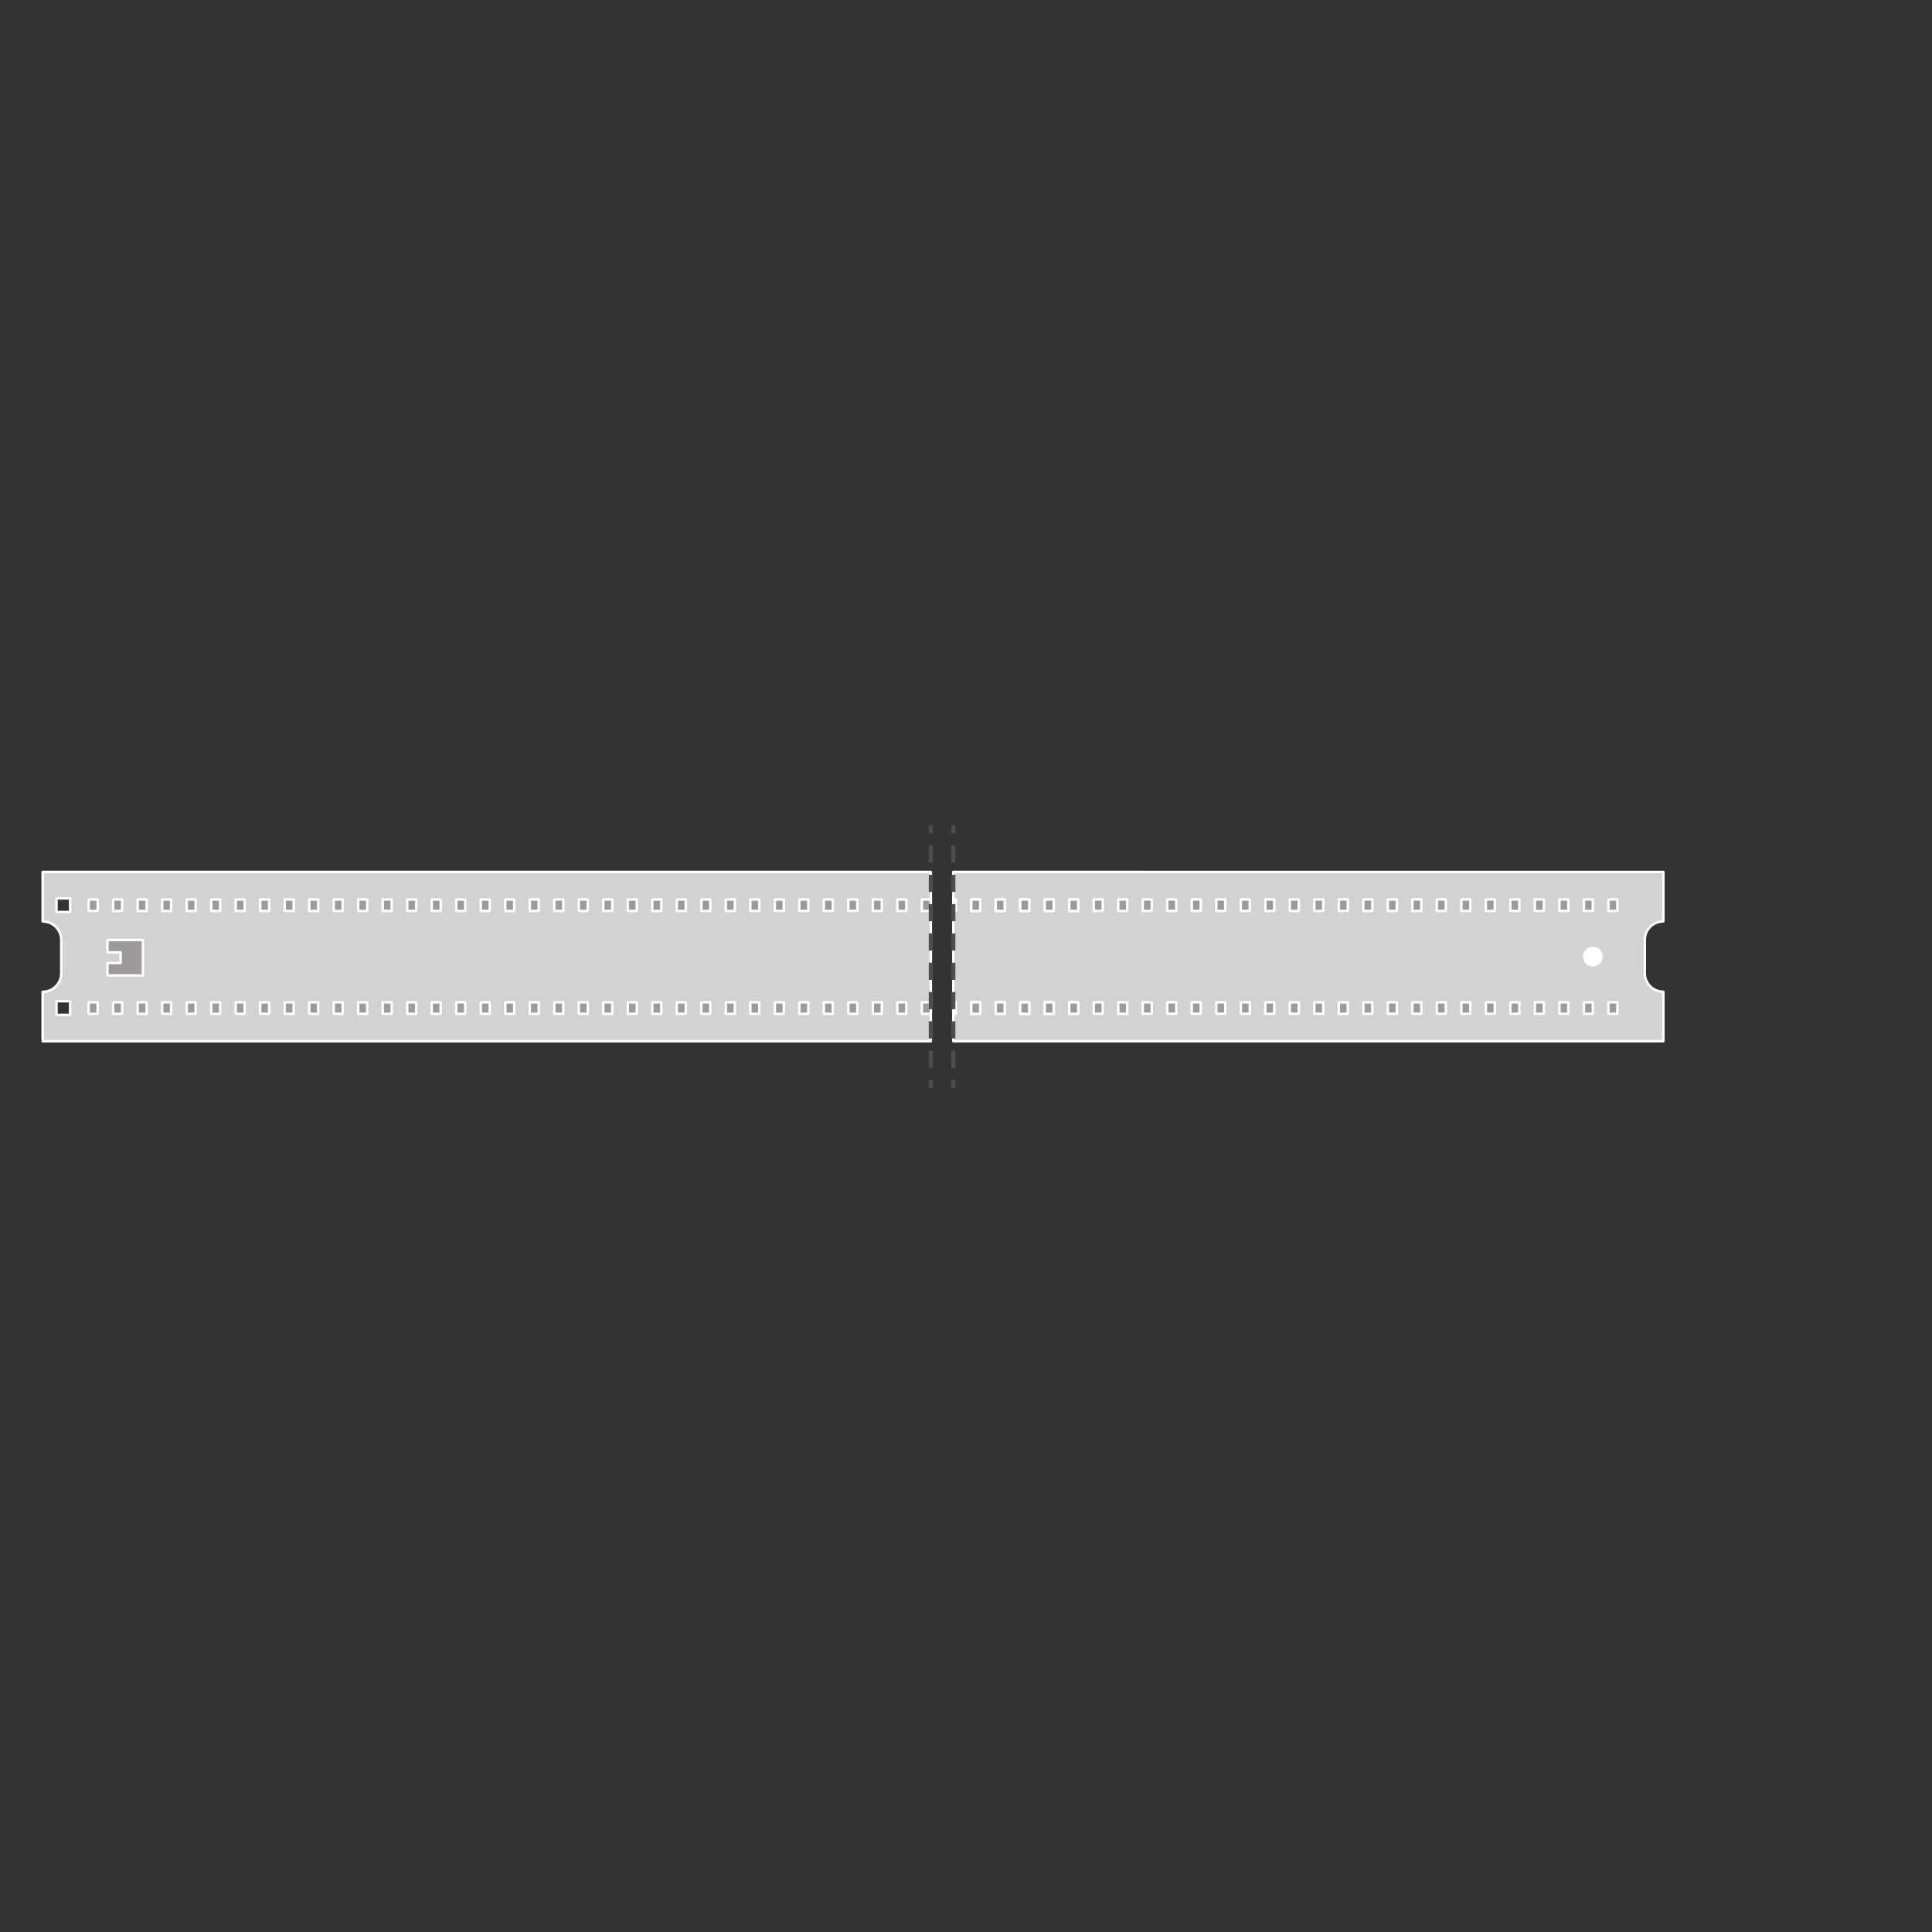 <?xml version="1.0" encoding="UTF-8" standalone="no"?>
<!-- Created with Inkscape (http://www.inkscape.org/) -->

<svg
   version="1.1"
   id="svg25"
   xml:space="preserve"
   width="548.032"
   height="548.032"
   viewBox="0 0 548.032 548.032"
   xmlns="http://www.w3.org/2000/svg"
   xmlns:svg="http://www.w3.org/2000/svg"><rect x="0" y="0" width="548.032" height="548.032" fill="#333333" stroke="none"/><defs
     id="defs29"><clipPath
       clipPathUnits="userSpaceOnUse"
       id="clipPath39"><path
         d="M 0,411.024 H 411.024 V 0 H 0 Z"
         id="path37" /></clipPath></defs><g
     id="g31"
     transform="matrix(1.333,0,0,-1.333,0,548.032)"><g
       id="g33"><g
         id="g35"
         clip-path="url(#clipPath39)"><path
           d="M 14.924,217.052 H 12.02 v 2.904 h 2.904 z m 0,-21.892 H 12.02 v 2.904 h 2.904 z m -5.843,30.406 v -10.52 c 1.084,0 2.076,-0.444 2.799,-1.155 0.711,-0.712 1.154,-1.691 1.154,-2.788 v -7.091 c 0,-2.181 -1.772,-3.942 -3.953,-3.942 v -10.52 h 189.001 v 36.016 z"
           style="fill:#d3d2d2;fill-opacity:1;fill-rule:nonzero;stroke:none"
           id="path41" /><path
           d="M 14.924,217.052 H 12.02 v 2.904 h 2.904 z m 0,-21.892 H 12.02 v 2.904 h 2.904 z m -5.843,30.406 v -10.52 c 1.084,0 2.076,-0.444 2.799,-1.155 0.711,-0.712 1.154,-1.691 1.154,-2.788 v -7.091 c 0,-2.181 -1.772,-3.942 -3.953,-3.942 v -10.52 h 189.001 v 36.016 z"
           style="fill:none;stroke:#ffffff;stroke-width:0.527;stroke-linecap:butt;stroke-linejoin:round;stroke-miterlimit:10;stroke-dasharray:none;stroke-opacity:1"
           id="path43" /><path
           d="m 20.776,217.281 h -1.91 v 2.44 h 1.91 z"
           style="fill:#9c9a9b;fill-opacity:1;fill-rule:nonzero;stroke:#ffffff;stroke-width:0.527;stroke-linecap:butt;stroke-linejoin:round;stroke-miterlimit:10;stroke-dasharray:none;stroke-opacity:1"
           id="path45" /><path
           d="m 25.991,217.281 h -1.91 v 2.44 h 1.91 z"
           style="fill:#9c9a9b;fill-opacity:1;fill-rule:nonzero;stroke:#ffffff;stroke-width:0.527;stroke-linecap:butt;stroke-linejoin:round;stroke-miterlimit:10;stroke-dasharray:none;stroke-opacity:1"
           id="path47" /><path
           d="m 31.206,217.281 h -1.91 v 2.44 h 1.91 z"
           style="fill:#9c9a9b;fill-opacity:1;fill-rule:nonzero;stroke:#ffffff;stroke-width:0.527;stroke-linecap:butt;stroke-linejoin:round;stroke-miterlimit:10;stroke-dasharray:none;stroke-opacity:1"
           id="path49" /><path
           d="m 36.421,217.281 h -1.91 v 2.44 h 1.91 z"
           style="fill:#9c9a9b;fill-opacity:1;fill-rule:nonzero;stroke:#ffffff;stroke-width:0.527;stroke-linecap:butt;stroke-linejoin:round;stroke-miterlimit:10;stroke-dasharray:none;stroke-opacity:1"
           id="path51" /><path
           d="m 41.636,217.281 h -1.91 v 2.44 h 1.91 z"
           style="fill:#9c9a9b;fill-opacity:1;fill-rule:nonzero;stroke:#ffffff;stroke-width:0.527;stroke-linecap:butt;stroke-linejoin:round;stroke-miterlimit:10;stroke-dasharray:none;stroke-opacity:1"
           id="path53" /><path
           d="m 46.85,217.281 h -1.91 v 2.44 h 1.91 z"
           style="fill:#9c9a9b;fill-opacity:1;fill-rule:nonzero;stroke:#ffffff;stroke-width:0.527;stroke-linecap:butt;stroke-linejoin:round;stroke-miterlimit:10;stroke-dasharray:none;stroke-opacity:1"
           id="path55" /><path
           d="m 52.065,217.281 h -1.91 v 2.44 h 1.91 z"
           style="fill:#9c9a9b;fill-opacity:1;fill-rule:nonzero;stroke:#ffffff;stroke-width:0.527;stroke-linecap:butt;stroke-linejoin:round;stroke-miterlimit:10;stroke-dasharray:none;stroke-opacity:1"
           id="path57" /><path
           d="m 57.28,217.281 h -1.91 v 2.44 h 1.91 z"
           style="fill:#9c9a9b;fill-opacity:1;fill-rule:nonzero;stroke:#ffffff;stroke-width:0.527;stroke-linecap:butt;stroke-linejoin:round;stroke-miterlimit:10;stroke-dasharray:none;stroke-opacity:1"
           id="path59" /><path
           d="m 62.495,217.281 h -1.91 v 2.44 h 1.91 z"
           style="fill:#9c9a9b;fill-opacity:1;fill-rule:nonzero;stroke:#ffffff;stroke-width:0.527;stroke-linecap:butt;stroke-linejoin:round;stroke-miterlimit:10;stroke-dasharray:none;stroke-opacity:1"
           id="path61" /><path
           d="M 67.71,217.281 H 65.8 v 2.44 h 1.91 z"
           style="fill:#9c9a9b;fill-opacity:1;fill-rule:nonzero;stroke:#ffffff;stroke-width:0.527;stroke-linecap:butt;stroke-linejoin:round;stroke-miterlimit:10;stroke-dasharray:none;stroke-opacity:1"
           id="path63" /><path
           d="m 72.925,217.281 h -1.91 v 2.44 h 1.91 z"
           style="fill:#9c9a9b;fill-opacity:1;fill-rule:nonzero;stroke:#ffffff;stroke-width:0.527;stroke-linecap:butt;stroke-linejoin:round;stroke-miterlimit:10;stroke-dasharray:none;stroke-opacity:1"
           id="path65" /><path
           d="m 78.14,217.281 h -1.91 v 2.44 h 1.91 z"
           style="fill:#9c9a9b;fill-opacity:1;fill-rule:nonzero;stroke:#ffffff;stroke-width:0.527;stroke-linecap:butt;stroke-linejoin:round;stroke-miterlimit:10;stroke-dasharray:none;stroke-opacity:1"
           id="path67" /><path
           d="m 83.355,217.281 h -1.91 v 2.44 h 1.91 z"
           style="fill:#9c9a9b;fill-opacity:1;fill-rule:nonzero;stroke:#ffffff;stroke-width:0.527;stroke-linecap:butt;stroke-linejoin:round;stroke-miterlimit:10;stroke-dasharray:none;stroke-opacity:1"
           id="path69" /><path
           d="m 88.569,217.281 h -1.91 v 2.44 h 1.91 z"
           style="fill:#9c9a9b;fill-opacity:1;fill-rule:nonzero;stroke:#ffffff;stroke-width:0.527;stroke-linecap:butt;stroke-linejoin:round;stroke-miterlimit:10;stroke-dasharray:none;stroke-opacity:1"
           id="path71" /><path
           d="m 93.784,217.281 h -1.91 v 2.44 h 1.91 z"
           style="fill:#9c9a9b;fill-opacity:1;fill-rule:nonzero;stroke:#ffffff;stroke-width:0.527;stroke-linecap:butt;stroke-linejoin:round;stroke-miterlimit:10;stroke-dasharray:none;stroke-opacity:1"
           id="path73" /><path
           d="m 98.999,217.281 h -1.91 v 2.44 h 1.91 z"
           style="fill:#9c9a9b;fill-opacity:1;fill-rule:nonzero;stroke:#ffffff;stroke-width:0.527;stroke-linecap:butt;stroke-linejoin:round;stroke-miterlimit:10;stroke-dasharray:none;stroke-opacity:1"
           id="path75" /><path
           d="m 104.214,217.281 h -1.91 v 2.44 h 1.91 z"
           style="fill:#9c9a9b;fill-opacity:1;fill-rule:nonzero;stroke:#ffffff;stroke-width:0.527;stroke-linecap:butt;stroke-linejoin:round;stroke-miterlimit:10;stroke-dasharray:none;stroke-opacity:1"
           id="path77" /><path
           d="m 109.429,217.281 h -1.91 v 2.44 h 1.91 z"
           style="fill:#9c9a9b;fill-opacity:1;fill-rule:nonzero;stroke:#ffffff;stroke-width:0.527;stroke-linecap:butt;stroke-linejoin:round;stroke-miterlimit:10;stroke-dasharray:none;stroke-opacity:1"
           id="path79" /><path
           d="m 114.644,217.281 h -1.91 v 2.44 h 1.91 z"
           style="fill:#9c9a9b;fill-opacity:1;fill-rule:nonzero;stroke:#ffffff;stroke-width:0.527;stroke-linecap:butt;stroke-linejoin:round;stroke-miterlimit:10;stroke-dasharray:none;stroke-opacity:1"
           id="path81" /><path
           d="m 119.859,217.281 h -1.91 v 2.44 h 1.91 z"
           style="fill:#9c9a9b;fill-opacity:1;fill-rule:nonzero;stroke:#ffffff;stroke-width:0.527;stroke-linecap:butt;stroke-linejoin:round;stroke-miterlimit:10;stroke-dasharray:none;stroke-opacity:1"
           id="path83" /><path
           d="m 125.074,217.281 h -1.91 v 2.44 h 1.91 z"
           style="fill:#9c9a9b;fill-opacity:1;fill-rule:nonzero;stroke:#ffffff;stroke-width:0.527;stroke-linecap:butt;stroke-linejoin:round;stroke-miterlimit:10;stroke-dasharray:none;stroke-opacity:1"
           id="path85" /><path
           d="m 130.289,217.281 h -1.91 v 2.44 h 1.91 z"
           style="fill:#9c9a9b;fill-opacity:1;fill-rule:nonzero;stroke:#ffffff;stroke-width:0.527;stroke-linecap:butt;stroke-linejoin:round;stroke-miterlimit:10;stroke-dasharray:none;stroke-opacity:1"
           id="path87" /><path
           d="m 135.503,217.281 h -1.91 v 2.44 h 1.91 z"
           style="fill:#9c9a9b;fill-opacity:1;fill-rule:nonzero;stroke:#ffffff;stroke-width:0.527;stroke-linecap:butt;stroke-linejoin:round;stroke-miterlimit:10;stroke-dasharray:none;stroke-opacity:1"
           id="path89" /><path
           d="m 140.718,217.281 h -1.91 v 2.44 h 1.91 z"
           style="fill:#9c9a9b;fill-opacity:1;fill-rule:nonzero;stroke:#ffffff;stroke-width:0.527;stroke-linecap:butt;stroke-linejoin:round;stroke-miterlimit:10;stroke-dasharray:none;stroke-opacity:1"
           id="path91" /><path
           d="m 145.933,217.281 h -1.91 v 2.44 h 1.91 z"
           style="fill:#9c9a9b;fill-opacity:1;fill-rule:nonzero;stroke:#ffffff;stroke-width:0.527;stroke-linecap:butt;stroke-linejoin:round;stroke-miterlimit:10;stroke-dasharray:none;stroke-opacity:1"
           id="path93" /><path
           d="m 151.148,217.281 h -1.91 v 2.44 h 1.91 z"
           style="fill:#9c9a9b;fill-opacity:1;fill-rule:nonzero;stroke:#ffffff;stroke-width:0.527;stroke-linecap:butt;stroke-linejoin:round;stroke-miterlimit:10;stroke-dasharray:none;stroke-opacity:1"
           id="path95" /><path
           d="m 156.363,217.281 h -1.91 v 2.44 h 1.91 z"
           style="fill:#9c9a9b;fill-opacity:1;fill-rule:nonzero;stroke:#ffffff;stroke-width:0.527;stroke-linecap:butt;stroke-linejoin:round;stroke-miterlimit:10;stroke-dasharray:none;stroke-opacity:1"
           id="path97" /><path
           d="m 161.578,217.281 h -1.91 v 2.44 h 1.91 z"
           style="fill:#9c9a9b;fill-opacity:1;fill-rule:nonzero;stroke:#ffffff;stroke-width:0.527;stroke-linecap:butt;stroke-linejoin:round;stroke-miterlimit:10;stroke-dasharray:none;stroke-opacity:1"
           id="path99" /><path
           d="m 166.793,217.281 h -1.91 v 2.44 h 1.91 z"
           style="fill:#9c9a9b;fill-opacity:1;fill-rule:nonzero;stroke:#ffffff;stroke-width:0.527;stroke-linecap:butt;stroke-linejoin:round;stroke-miterlimit:10;stroke-dasharray:none;stroke-opacity:1"
           id="path101" /><path
           d="m 172.008,217.281 h -1.91 v 2.44 h 1.91 z"
           style="fill:#9c9a9b;fill-opacity:1;fill-rule:nonzero;stroke:#ffffff;stroke-width:0.527;stroke-linecap:butt;stroke-linejoin:round;stroke-miterlimit:10;stroke-dasharray:none;stroke-opacity:1"
           id="path103" /><path
           d="m 177.222,217.281 h -1.91 v 2.44 h 1.91 z"
           style="fill:#9c9a9b;fill-opacity:1;fill-rule:nonzero;stroke:#ffffff;stroke-width:0.527;stroke-linecap:butt;stroke-linejoin:round;stroke-miterlimit:10;stroke-dasharray:none;stroke-opacity:1"
           id="path105" /><path
           d="m 182.437,217.281 h -1.91 v 2.44 h 1.91 z"
           style="fill:#9c9a9b;fill-opacity:1;fill-rule:nonzero;stroke:#ffffff;stroke-width:0.527;stroke-linecap:butt;stroke-linejoin:round;stroke-miterlimit:10;stroke-dasharray:none;stroke-opacity:1"
           id="path107" /><path
           d="m 187.652,217.281 h -1.91 v 2.44 h 1.91 z"
           style="fill:#9c9a9b;fill-opacity:1;fill-rule:nonzero;stroke:#ffffff;stroke-width:0.527;stroke-linecap:butt;stroke-linejoin:round;stroke-miterlimit:10;stroke-dasharray:none;stroke-opacity:1"
           id="path109" /><path
           d="m 192.867,217.281 h -1.91 v 2.44 h 1.91 z"
           style="fill:#9c9a9b;fill-opacity:1;fill-rule:nonzero;stroke:#ffffff;stroke-width:0.527;stroke-linecap:butt;stroke-linejoin:round;stroke-miterlimit:10;stroke-dasharray:none;stroke-opacity:1"
           id="path111" /><path
           d="m 198.082,217.281 h -1.91 v 2.44 h 1.91 z"
           style="fill:#9c9a9b;fill-opacity:1;fill-rule:nonzero;stroke:#ffffff;stroke-width:0.527;stroke-linecap:butt;stroke-linejoin:round;stroke-miterlimit:10;stroke-dasharray:none;stroke-opacity:1"
           id="path113" /><path
           d="m 20.776,195.39 h -1.91 v 2.44 h 1.91 z"
           style="fill:#9c9a9b;fill-opacity:1;fill-rule:nonzero;stroke:#ffffff;stroke-width:0.527;stroke-linecap:butt;stroke-linejoin:round;stroke-miterlimit:10;stroke-dasharray:none;stroke-opacity:1"
           id="path115" /><path
           d="m 25.991,195.39 h -1.91 v 2.44 h 1.91 z"
           style="fill:#9c9a9b;fill-opacity:1;fill-rule:nonzero;stroke:#ffffff;stroke-width:0.527;stroke-linecap:butt;stroke-linejoin:round;stroke-miterlimit:10;stroke-dasharray:none;stroke-opacity:1"
           id="path117" /><path
           d="m 31.206,195.39 h -1.91 v 2.44 h 1.91 z"
           style="fill:#9c9a9b;fill-opacity:1;fill-rule:nonzero;stroke:#ffffff;stroke-width:0.527;stroke-linecap:butt;stroke-linejoin:round;stroke-miterlimit:10;stroke-dasharray:none;stroke-opacity:1"
           id="path119" /><path
           d="m 36.421,195.39 h -1.91 v 2.44 h 1.91 z"
           style="fill:#9c9a9b;fill-opacity:1;fill-rule:nonzero;stroke:#ffffff;stroke-width:0.527;stroke-linecap:butt;stroke-linejoin:round;stroke-miterlimit:10;stroke-dasharray:none;stroke-opacity:1"
           id="path121" /><path
           d="m 41.636,195.39 h -1.91 v 2.44 h 1.91 z"
           style="fill:#9c9a9b;fill-opacity:1;fill-rule:nonzero;stroke:#ffffff;stroke-width:0.527;stroke-linecap:butt;stroke-linejoin:round;stroke-miterlimit:10;stroke-dasharray:none;stroke-opacity:1"
           id="path123" /><path
           d="m 46.85,195.39 h -1.91 v 2.44 h 1.91 z"
           style="fill:#9c9a9b;fill-opacity:1;fill-rule:nonzero;stroke:#ffffff;stroke-width:0.527;stroke-linecap:butt;stroke-linejoin:round;stroke-miterlimit:10;stroke-dasharray:none;stroke-opacity:1"
           id="path125" /><path
           d="m 52.065,195.39 h -1.91 v 2.44 h 1.91 z"
           style="fill:#9c9a9b;fill-opacity:1;fill-rule:nonzero;stroke:#ffffff;stroke-width:0.527;stroke-linecap:butt;stroke-linejoin:round;stroke-miterlimit:10;stroke-dasharray:none;stroke-opacity:1"
           id="path127" /><path
           d="m 57.28,195.39 h -1.91 v 2.44 h 1.91 z"
           style="fill:#9c9a9b;fill-opacity:1;fill-rule:nonzero;stroke:#ffffff;stroke-width:0.527;stroke-linecap:butt;stroke-linejoin:round;stroke-miterlimit:10;stroke-dasharray:none;stroke-opacity:1"
           id="path129" /><path
           d="m 62.495,195.39 h -1.91 v 2.44 h 1.91 z"
           style="fill:#9c9a9b;fill-opacity:1;fill-rule:nonzero;stroke:#ffffff;stroke-width:0.527;stroke-linecap:butt;stroke-linejoin:round;stroke-miterlimit:10;stroke-dasharray:none;stroke-opacity:1"
           id="path131" /><path
           d="M 67.71,195.39 H 65.8 v 2.44 h 1.91 z"
           style="fill:#9c9a9b;fill-opacity:1;fill-rule:nonzero;stroke:#ffffff;stroke-width:0.527;stroke-linecap:butt;stroke-linejoin:round;stroke-miterlimit:10;stroke-dasharray:none;stroke-opacity:1"
           id="path133" /><path
           d="m 72.925,195.39 h -1.91 v 2.44 h 1.91 z"
           style="fill:#9c9a9b;fill-opacity:1;fill-rule:nonzero;stroke:#ffffff;stroke-width:0.527;stroke-linecap:butt;stroke-linejoin:round;stroke-miterlimit:10;stroke-dasharray:none;stroke-opacity:1"
           id="path135" /><path
           d="m 78.14,195.39 h -1.91 v 2.44 h 1.91 z"
           style="fill:#9c9a9b;fill-opacity:1;fill-rule:nonzero;stroke:#ffffff;stroke-width:0.527;stroke-linecap:butt;stroke-linejoin:round;stroke-miterlimit:10;stroke-dasharray:none;stroke-opacity:1"
           id="path137" /><path
           d="m 83.355,195.39 h -1.91 v 2.44 h 1.91 z"
           style="fill:#9c9a9b;fill-opacity:1;fill-rule:nonzero;stroke:#ffffff;stroke-width:0.527;stroke-linecap:butt;stroke-linejoin:round;stroke-miterlimit:10;stroke-dasharray:none;stroke-opacity:1"
           id="path139" /><path
           d="m 88.569,195.39 h -1.91 v 2.44 h 1.91 z"
           style="fill:#9c9a9b;fill-opacity:1;fill-rule:nonzero;stroke:#ffffff;stroke-width:0.527;stroke-linecap:butt;stroke-linejoin:round;stroke-miterlimit:10;stroke-dasharray:none;stroke-opacity:1"
           id="path141" /><path
           d="m 93.784,195.39 h -1.91 v 2.44 h 1.91 z"
           style="fill:#9c9a9b;fill-opacity:1;fill-rule:nonzero;stroke:#ffffff;stroke-width:0.527;stroke-linecap:butt;stroke-linejoin:round;stroke-miterlimit:10;stroke-dasharray:none;stroke-opacity:1"
           id="path143" /><path
           d="m 98.999,195.39 h -1.91 v 2.44 h 1.91 z"
           style="fill:#9c9a9b;fill-opacity:1;fill-rule:nonzero;stroke:#ffffff;stroke-width:0.527;stroke-linecap:butt;stroke-linejoin:round;stroke-miterlimit:10;stroke-dasharray:none;stroke-opacity:1"
           id="path145" /><path
           d="m 104.214,195.39 h -1.91 v 2.44 h 1.91 z"
           style="fill:#9c9a9b;fill-opacity:1;fill-rule:nonzero;stroke:#ffffff;stroke-width:0.527;stroke-linecap:butt;stroke-linejoin:round;stroke-miterlimit:10;stroke-dasharray:none;stroke-opacity:1"
           id="path147" /><path
           d="m 109.429,195.39 h -1.91 v 2.44 h 1.91 z"
           style="fill:#9c9a9b;fill-opacity:1;fill-rule:nonzero;stroke:#ffffff;stroke-width:0.527;stroke-linecap:butt;stroke-linejoin:round;stroke-miterlimit:10;stroke-dasharray:none;stroke-opacity:1"
           id="path149" /><path
           d="m 114.644,195.39 h -1.91 v 2.44 h 1.91 z"
           style="fill:#9c9a9b;fill-opacity:1;fill-rule:nonzero;stroke:#ffffff;stroke-width:0.527;stroke-linecap:butt;stroke-linejoin:round;stroke-miterlimit:10;stroke-dasharray:none;stroke-opacity:1"
           id="path151" /><path
           d="m 119.859,195.39 h -1.91 v 2.44 h 1.91 z"
           style="fill:#9c9a9b;fill-opacity:1;fill-rule:nonzero;stroke:#ffffff;stroke-width:0.527;stroke-linecap:butt;stroke-linejoin:round;stroke-miterlimit:10;stroke-dasharray:none;stroke-opacity:1"
           id="path153" /><path
           d="m 125.074,195.39 h -1.91 v 2.44 h 1.91 z"
           style="fill:#9c9a9b;fill-opacity:1;fill-rule:nonzero;stroke:#ffffff;stroke-width:0.527;stroke-linecap:butt;stroke-linejoin:round;stroke-miterlimit:10;stroke-dasharray:none;stroke-opacity:1"
           id="path155" /><path
           d="m 130.289,195.39 h -1.91 v 2.44 h 1.91 z"
           style="fill:#9c9a9b;fill-opacity:1;fill-rule:nonzero;stroke:#ffffff;stroke-width:0.527;stroke-linecap:butt;stroke-linejoin:round;stroke-miterlimit:10;stroke-dasharray:none;stroke-opacity:1"
           id="path157" /><path
           d="m 135.503,195.39 h -1.91 v 2.44 h 1.91 z"
           style="fill:#9c9a9b;fill-opacity:1;fill-rule:nonzero;stroke:#ffffff;stroke-width:0.527;stroke-linecap:butt;stroke-linejoin:round;stroke-miterlimit:10;stroke-dasharray:none;stroke-opacity:1"
           id="path159" /><path
           d="m 140.718,195.39 h -1.91 v 2.44 h 1.91 z"
           style="fill:#9c9a9b;fill-opacity:1;fill-rule:nonzero;stroke:#ffffff;stroke-width:0.527;stroke-linecap:butt;stroke-linejoin:round;stroke-miterlimit:10;stroke-dasharray:none;stroke-opacity:1"
           id="path161" /><path
           d="m 145.933,195.39 h -1.91 v 2.44 h 1.91 z"
           style="fill:#9c9a9b;fill-opacity:1;fill-rule:nonzero;stroke:#ffffff;stroke-width:0.527;stroke-linecap:butt;stroke-linejoin:round;stroke-miterlimit:10;stroke-dasharray:none;stroke-opacity:1"
           id="path163" /><path
           d="m 151.148,195.39 h -1.91 v 2.44 h 1.91 z"
           style="fill:#9c9a9b;fill-opacity:1;fill-rule:nonzero;stroke:#ffffff;stroke-width:0.527;stroke-linecap:butt;stroke-linejoin:round;stroke-miterlimit:10;stroke-dasharray:none;stroke-opacity:1"
           id="path165" /><path
           d="m 156.363,195.39 h -1.91 v 2.44 h 1.91 z"
           style="fill:#9c9a9b;fill-opacity:1;fill-rule:nonzero;stroke:#ffffff;stroke-width:0.527;stroke-linecap:butt;stroke-linejoin:round;stroke-miterlimit:10;stroke-dasharray:none;stroke-opacity:1"
           id="path167" /><path
           d="m 161.578,195.39 h -1.91 v 2.44 h 1.91 z"
           style="fill:#9c9a9b;fill-opacity:1;fill-rule:nonzero;stroke:#ffffff;stroke-width:0.527;stroke-linecap:butt;stroke-linejoin:round;stroke-miterlimit:10;stroke-dasharray:none;stroke-opacity:1"
           id="path169" /><path
           d="m 166.793,195.39 h -1.91 v 2.44 h 1.91 z"
           style="fill:#9c9a9b;fill-opacity:1;fill-rule:nonzero;stroke:#ffffff;stroke-width:0.527;stroke-linecap:butt;stroke-linejoin:round;stroke-miterlimit:10;stroke-dasharray:none;stroke-opacity:1"
           id="path171" /><path
           d="m 172.008,195.39 h -1.91 v 2.44 h 1.91 z"
           style="fill:#9c9a9b;fill-opacity:1;fill-rule:nonzero;stroke:#ffffff;stroke-width:0.527;stroke-linecap:butt;stroke-linejoin:round;stroke-miterlimit:10;stroke-dasharray:none;stroke-opacity:1"
           id="path173" /><path
           d="m 177.222,195.39 h -1.91 v 2.44 h 1.91 z"
           style="fill:#9c9a9b;fill-opacity:1;fill-rule:nonzero;stroke:#ffffff;stroke-width:0.527;stroke-linecap:butt;stroke-linejoin:round;stroke-miterlimit:10;stroke-dasharray:none;stroke-opacity:1"
           id="path175" /><path
           d="m 182.437,195.39 h -1.91 v 2.44 h 1.91 z"
           style="fill:#9c9a9b;fill-opacity:1;fill-rule:nonzero;stroke:#ffffff;stroke-width:0.527;stroke-linecap:butt;stroke-linejoin:round;stroke-miterlimit:10;stroke-dasharray:none;stroke-opacity:1"
           id="path177" /><path
           d="m 187.652,195.39 h -1.91 v 2.44 h 1.91 z"
           style="fill:#9c9a9b;fill-opacity:1;fill-rule:nonzero;stroke:#ffffff;stroke-width:0.527;stroke-linecap:butt;stroke-linejoin:round;stroke-miterlimit:10;stroke-dasharray:none;stroke-opacity:1"
           id="path179" /><path
           d="m 192.867,195.39 h -1.91 v 2.44 h 1.91 z"
           style="fill:#9c9a9b;fill-opacity:1;fill-rule:nonzero;stroke:#ffffff;stroke-width:0.527;stroke-linecap:butt;stroke-linejoin:round;stroke-miterlimit:10;stroke-dasharray:none;stroke-opacity:1"
           id="path181" /><path
           d="m 198.082,195.39 h -1.91 v 2.44 h 1.91 z"
           style="fill:#9c9a9b;fill-opacity:1;fill-rule:nonzero;stroke:#ffffff;stroke-width:0.527;stroke-linecap:butt;stroke-linejoin:round;stroke-miterlimit:10;stroke-dasharray:none;stroke-opacity:1"
           id="path183" /><g
           id="g185"
           transform="translate(22.869,211.104)"><path
             d="M 0,0 V -2.634 H 2.801 V -4.916 H 0 V -7.55 H 7.55 V 0 Z"
             style="fill:#9c9a9b;fill-opacity:1;fill-rule:nonzero;stroke:none"
             id="path187" /></g><g
           id="g189"
           transform="translate(22.869,211.104)"><path
             d="M 0,0 V -2.634 H 2.801 V -4.916 H 0 V -7.55 H 7.55 V 0 Z"
             style="fill:none;stroke:#ffffff;stroke-width:0.527;stroke-linecap:butt;stroke-linejoin:round;stroke-miterlimit:10;stroke-dasharray:none;stroke-opacity:1"
             id="path191" /></g><g
           id="g193"
           transform="translate(353.96,225.577)"><path
             d="M 0,0 V -0.012"
             style="fill:#4f4c4d;fill-opacity:1;fill-rule:nonzero;stroke:#ffffff;stroke-width:0.527;stroke-linecap:butt;stroke-linejoin:round;stroke-miterlimit:10;stroke-dasharray:none;stroke-opacity:1"
             id="path195" /></g><g
           id="g197"
           transform="translate(353.96,225.566)"><path
             d="m 0,0 v 0.012 m -126.429,-30.185 h 1.913 v 2.438 h -1.913 z m 0,21.892 h 1.913 v 2.438 h -1.913 z m -5.213,-21.892 h 1.913 v 2.438 h -1.913 z m 0,21.892 h 1.913 v 2.438 h -1.913 z m -5.213,-21.892 h 1.913 v 2.438 h -1.913 z m 0,21.892 h 1.913 v 2.438 h -1.913 z m -5.214,-21.892 h 1.913 v 2.438 h -1.913 z m 0,21.892 h 1.913 v 2.438 h -1.913 z m -5.213,-21.892 h 1.913 v 2.438 h -1.913 z m 0,21.892 h 1.913 v 2.438 h -1.913 z m -3.814,-21.892 h 0.513 v 2.438 h -0.513 z m 0,21.892 h 0.513 v 2.438 h -0.513 z m 145.255,2.677 h 2.904 V -8.508 H -5.841 Z M -2.936,-30.4 H -5.84 v 2.904 h 2.904 z m -12.06,10.287 c -1.166,0 -2.111,0.945 -2.111,2.111 0,1.167 0.945,2.111 2.111,2.111 1.155,0 2.099,-0.944 2.099,-2.111 0,-1.166 -0.944,-2.111 -2.099,-2.111"
             style="fill:#d3d2d2;fill-opacity:1;fill-rule:nonzero;stroke:none"
             id="path199" /></g><g
           id="g201"
           transform="translate(353.96,225.566)"><path
             d="m 0,0 v 0.012 m -126.429,-30.185 h 1.913 v 2.438 h -1.913 z m 0,21.892 h 1.913 v 2.438 h -1.913 z m -5.213,-21.892 h 1.913 v 2.438 h -1.913 z m 0,21.892 h 1.913 v 2.438 h -1.913 z m -5.213,-21.892 h 1.913 v 2.438 h -1.913 z m 0,21.892 h 1.913 v 2.438 h -1.913 z m -5.214,-21.892 h 1.913 v 2.438 h -1.913 z m 0,21.892 h 1.913 v 2.438 h -1.913 z m -5.213,-21.892 h 1.913 v 2.438 h -1.913 z m 0,21.892 h 1.913 v 2.438 h -1.913 z m -3.814,-21.892 h 0.513 v 2.438 h -0.513 z m 0,21.892 h 0.513 v 2.438 h -0.513 z m 145.255,2.677 h 2.904 V -8.508 H -5.841 Z M -2.936,-30.4 H -5.84 v 2.904 h 2.904 z m -12.06,10.287 c -1.166,0 -2.111,0.945 -2.111,2.111 0,1.167 0.945,2.111 2.111,2.111 1.155,0 2.099,-0.944 2.099,-2.111 0,-1.166 -0.944,-2.111 -2.099,-2.111 z"
             style="fill:none;stroke:#ffffff;stroke-width:0.527;stroke-linecap:butt;stroke-linejoin:round;stroke-miterlimit:10;stroke-dasharray:none;stroke-opacity:1"
             id="path203" /></g><path
           d="m 229.444,217.285 h -1.913 v 2.438 h 1.913 z m 0,-21.892 h -1.913 v 2.438 h 1.913 z m -5.213,21.892 h -1.913 v 2.438 h 1.913 z m 0,-21.892 h -1.913 v 2.438 h 1.913 z m -5.214,21.892 h -1.913 v 2.438 h 1.913 z m 0,-21.892 h -1.913 v 2.438 h 1.913 z m -5.213,21.892 h -1.913 v 2.438 h 1.913 z m 0,-21.892 h -1.913 v 2.438 h 1.913 z m -5.213,21.892 h -1.913 v 2.438 h 1.913 z m 0,-21.892 h -1.913 v 2.438 h 1.913 z m 142.57,18.51 c 0.723,0.711 1.714,1.154 2.799,1.154 v 10.509 H 202.864 v -5.844 h 0.513 v -2.437 h -0.513 v -19.454 h 0.513 v -2.438 h -0.513 v -5.831 H 353.96 v 10.52 c -2.181,0 -3.954,1.761 -3.954,3.942 v 7.091 c 0,1.096 0.444,2.076 1.155,2.788"
           style="fill:#d3d2d2;fill-opacity:1;fill-rule:nonzero;stroke:none"
           id="path205" /><path
           d="m 229.444,217.285 h -1.913 v 2.438 h 1.913 z m 0,-21.892 h -1.913 v 2.438 h 1.913 z m -5.213,21.892 h -1.913 v 2.438 h 1.913 z m 0,-21.892 h -1.913 v 2.438 h 1.913 z m -5.214,21.892 h -1.913 v 2.438 h 1.913 z m 0,-21.892 h -1.913 v 2.438 h 1.913 z m -5.213,21.892 h -1.913 v 2.438 h 1.913 z m 0,-21.892 h -1.913 v 2.438 h 1.913 z m -5.213,21.892 h -1.913 v 2.438 h 1.913 z m 0,-21.892 h -1.913 v 2.438 h 1.913 z m 142.57,18.51 c 0.723,0.711 1.714,1.154 2.799,1.154 v 10.509 H 202.864 v -5.844 h 0.513 v -2.437 h -0.513 v -19.454 h 0.513 v -2.438 h -0.513 v -5.831 H 353.96 v 10.52 c -2.181,0 -3.954,1.761 -3.954,3.942 v 7.091 c 0,1.096 0.444,2.076 1.155,2.788 z"
           style="fill:none;stroke:#ffffff;stroke-width:0.527;stroke-linecap:butt;stroke-linejoin:round;stroke-miterlimit:10;stroke-dasharray:none;stroke-opacity:1"
           id="path207" /><path
           d="m 342.263,217.287 h 1.91 v 2.44 h -1.91 z"
           style="fill:#9c9a9b;fill-opacity:1;fill-rule:nonzero;stroke:#ffffff;stroke-width:0.527;stroke-linecap:butt;stroke-linejoin:round;stroke-miterlimit:10;stroke-dasharray:none;stroke-opacity:1"
           id="path209" /><path
           d="m 337.048,217.287 h 1.91 v 2.44 h -1.91 z"
           style="fill:#9c9a9b;fill-opacity:1;fill-rule:nonzero;stroke:#ffffff;stroke-width:0.527;stroke-linecap:butt;stroke-linejoin:round;stroke-miterlimit:10;stroke-dasharray:none;stroke-opacity:1"
           id="path211" /><path
           d="m 331.833,217.287 h 1.91 v 2.44 h -1.91 z"
           style="fill:#9c9a9b;fill-opacity:1;fill-rule:nonzero;stroke:#ffffff;stroke-width:0.527;stroke-linecap:butt;stroke-linejoin:round;stroke-miterlimit:10;stroke-dasharray:none;stroke-opacity:1"
           id="path213" /><path
           d="m 326.618,217.287 h 1.91 v 2.44 h -1.91 z"
           style="fill:#9c9a9b;fill-opacity:1;fill-rule:nonzero;stroke:#ffffff;stroke-width:0.527;stroke-linecap:butt;stroke-linejoin:round;stroke-miterlimit:10;stroke-dasharray:none;stroke-opacity:1"
           id="path215" /><path
           d="m 321.403,217.287 h 1.91 v 2.44 h -1.91 z"
           style="fill:#9c9a9b;fill-opacity:1;fill-rule:nonzero;stroke:#ffffff;stroke-width:0.527;stroke-linecap:butt;stroke-linejoin:round;stroke-miterlimit:10;stroke-dasharray:none;stroke-opacity:1"
           id="path217" /><path
           d="m 316.188,217.287 h 1.91 v 2.44 h -1.91 z"
           style="fill:#9c9a9b;fill-opacity:1;fill-rule:nonzero;stroke:#ffffff;stroke-width:0.527;stroke-linecap:butt;stroke-linejoin:round;stroke-miterlimit:10;stroke-dasharray:none;stroke-opacity:1"
           id="path219" /><path
           d="m 310.974,217.287 h 1.91 v 2.44 h -1.91 z"
           style="fill:#9c9a9b;fill-opacity:1;fill-rule:nonzero;stroke:#ffffff;stroke-width:0.527;stroke-linecap:butt;stroke-linejoin:round;stroke-miterlimit:10;stroke-dasharray:none;stroke-opacity:1"
           id="path221" /><path
           d="m 305.759,217.287 h 1.91 v 2.44 h -1.91 z"
           style="fill:#9c9a9b;fill-opacity:1;fill-rule:nonzero;stroke:#ffffff;stroke-width:0.527;stroke-linecap:butt;stroke-linejoin:round;stroke-miterlimit:10;stroke-dasharray:none;stroke-opacity:1"
           id="path223" /><path
           d="m 300.544,217.287 h 1.91 v 2.44 h -1.91 z"
           style="fill:#9c9a9b;fill-opacity:1;fill-rule:nonzero;stroke:#ffffff;stroke-width:0.527;stroke-linecap:butt;stroke-linejoin:round;stroke-miterlimit:10;stroke-dasharray:none;stroke-opacity:1"
           id="path225" /><path
           d="m 295.329,217.287 h 1.91 v 2.44 h -1.91 z"
           style="fill:#9c9a9b;fill-opacity:1;fill-rule:nonzero;stroke:#ffffff;stroke-width:0.527;stroke-linecap:butt;stroke-linejoin:round;stroke-miterlimit:10;stroke-dasharray:none;stroke-opacity:1"
           id="path227" /><path
           d="m 290.114,217.287 h 1.91 v 2.44 h -1.91 z"
           style="fill:#9c9a9b;fill-opacity:1;fill-rule:nonzero;stroke:#ffffff;stroke-width:0.527;stroke-linecap:butt;stroke-linejoin:round;stroke-miterlimit:10;stroke-dasharray:none;stroke-opacity:1"
           id="path229" /><path
           d="m 284.899,217.287 h 1.91 v 2.44 h -1.91 z"
           style="fill:#9c9a9b;fill-opacity:1;fill-rule:nonzero;stroke:#ffffff;stroke-width:0.527;stroke-linecap:butt;stroke-linejoin:round;stroke-miterlimit:10;stroke-dasharray:none;stroke-opacity:1"
           id="path231" /><path
           d="m 279.684,217.287 h 1.91 v 2.44 h -1.91 z"
           style="fill:#9c9a9b;fill-opacity:1;fill-rule:nonzero;stroke:#ffffff;stroke-width:0.527;stroke-linecap:butt;stroke-linejoin:round;stroke-miterlimit:10;stroke-dasharray:none;stroke-opacity:1"
           id="path233" /><path
           d="m 274.469,217.287 h 1.91 v 2.44 h -1.91 z"
           style="fill:#9c9a9b;fill-opacity:1;fill-rule:nonzero;stroke:#ffffff;stroke-width:0.527;stroke-linecap:butt;stroke-linejoin:round;stroke-miterlimit:10;stroke-dasharray:none;stroke-opacity:1"
           id="path235" /><path
           d="m 269.255,217.287 h 1.91 v 2.44 h -1.91 z"
           style="fill:#9c9a9b;fill-opacity:1;fill-rule:nonzero;stroke:#ffffff;stroke-width:0.527;stroke-linecap:butt;stroke-linejoin:round;stroke-miterlimit:10;stroke-dasharray:none;stroke-opacity:1"
           id="path237" /><path
           d="m 264.04,217.287 h 1.91 v 2.44 h -1.91 z"
           style="fill:#9c9a9b;fill-opacity:1;fill-rule:nonzero;stroke:#ffffff;stroke-width:0.527;stroke-linecap:butt;stroke-linejoin:round;stroke-miterlimit:10;stroke-dasharray:none;stroke-opacity:1"
           id="path239" /><path
           d="m 258.825,217.287 h 1.91 v 2.44 h -1.91 z"
           style="fill:#9c9a9b;fill-opacity:1;fill-rule:nonzero;stroke:#ffffff;stroke-width:0.527;stroke-linecap:butt;stroke-linejoin:round;stroke-miterlimit:10;stroke-dasharray:none;stroke-opacity:1"
           id="path241" /><path
           d="m 253.61,217.287 h 1.91 v 2.44 h -1.91 z"
           style="fill:#9c9a9b;fill-opacity:1;fill-rule:nonzero;stroke:#ffffff;stroke-width:0.527;stroke-linecap:butt;stroke-linejoin:round;stroke-miterlimit:10;stroke-dasharray:none;stroke-opacity:1"
           id="path243" /><path
           d="m 248.395,217.287 h 1.91 v 2.44 h -1.91 z"
           style="fill:#9c9a9b;fill-opacity:1;fill-rule:nonzero;stroke:#ffffff;stroke-width:0.527;stroke-linecap:butt;stroke-linejoin:round;stroke-miterlimit:10;stroke-dasharray:none;stroke-opacity:1"
           id="path245" /><path
           d="m 243.18,217.287 h 1.91 v 2.44 h -1.91 z"
           style="fill:#9c9a9b;fill-opacity:1;fill-rule:nonzero;stroke:#ffffff;stroke-width:0.527;stroke-linecap:butt;stroke-linejoin:round;stroke-miterlimit:10;stroke-dasharray:none;stroke-opacity:1"
           id="path247" /><path
           d="m 237.965,217.287 h 1.91 v 2.44 h -1.91 z"
           style="fill:#9c9a9b;fill-opacity:1;fill-rule:nonzero;stroke:#ffffff;stroke-width:0.527;stroke-linecap:butt;stroke-linejoin:round;stroke-miterlimit:10;stroke-dasharray:none;stroke-opacity:1"
           id="path249" /><path
           d="m 232.75,217.287 h 1.91 v 2.44 h -1.91 z"
           style="fill:#9c9a9b;fill-opacity:1;fill-rule:nonzero;stroke:#ffffff;stroke-width:0.527;stroke-linecap:butt;stroke-linejoin:round;stroke-miterlimit:10;stroke-dasharray:none;stroke-opacity:1"
           id="path251" /><path
           d="m 229.444,217.285 h -1.913 v 2.438 h 1.913 z"
           style="fill:#9c9a9b;fill-opacity:1;fill-rule:nonzero;stroke:#ffffff;stroke-width:0.527;stroke-linecap:butt;stroke-linejoin:round;stroke-miterlimit:10;stroke-dasharray:none;stroke-opacity:1"
           id="path253" /><path
           d="m 224.231,217.285 h -1.913 v 2.438 h 1.913 z"
           style="fill:#9c9a9b;fill-opacity:1;fill-rule:nonzero;stroke:#ffffff;stroke-width:0.527;stroke-linecap:butt;stroke-linejoin:round;stroke-miterlimit:10;stroke-dasharray:none;stroke-opacity:1"
           id="path255" /><path
           d="m 219.017,217.285 h -1.913 v 2.438 h 1.913 z"
           style="fill:#9c9a9b;fill-opacity:1;fill-rule:nonzero;stroke:#ffffff;stroke-width:0.527;stroke-linecap:butt;stroke-linejoin:round;stroke-miterlimit:10;stroke-dasharray:none;stroke-opacity:1"
           id="path257" /><path
           d="m 213.804,217.285 h -1.913 v 2.438 h 1.913 z"
           style="fill:#9c9a9b;fill-opacity:1;fill-rule:nonzero;stroke:#ffffff;stroke-width:0.527;stroke-linecap:butt;stroke-linejoin:round;stroke-miterlimit:10;stroke-dasharray:none;stroke-opacity:1"
           id="path259" /><path
           d="m 208.591,217.285 h -1.913 v 2.438 h 1.913 z"
           style="fill:#9c9a9b;fill-opacity:1;fill-rule:nonzero;stroke:#ffffff;stroke-width:0.527;stroke-linecap:butt;stroke-linejoin:round;stroke-miterlimit:10;stroke-dasharray:none;stroke-opacity:1"
           id="path261" /><path
           d="m 203.377,217.285 h -0.513 v 2.438 h 0.513 z"
           style="fill:#9c9a9b;fill-opacity:1;fill-rule:nonzero;stroke:#ffffff;stroke-width:0.527;stroke-linecap:butt;stroke-linejoin:round;stroke-miterlimit:10;stroke-dasharray:none;stroke-opacity:1"
           id="path263" /><path
           d="m 342.263,195.396 h 1.91 v 2.44 h -1.91 z"
           style="fill:#9c9a9b;fill-opacity:1;fill-rule:nonzero;stroke:#ffffff;stroke-width:0.527;stroke-linecap:butt;stroke-linejoin:round;stroke-miterlimit:10;stroke-dasharray:none;stroke-opacity:1"
           id="path265" /><path
           d="m 337.048,195.396 h 1.91 v 2.44 h -1.91 z"
           style="fill:#9c9a9b;fill-opacity:1;fill-rule:nonzero;stroke:#ffffff;stroke-width:0.527;stroke-linecap:butt;stroke-linejoin:round;stroke-miterlimit:10;stroke-dasharray:none;stroke-opacity:1"
           id="path267" /><path
           d="m 331.833,195.396 h 1.91 v 2.44 h -1.91 z"
           style="fill:#9c9a9b;fill-opacity:1;fill-rule:nonzero;stroke:#ffffff;stroke-width:0.527;stroke-linecap:butt;stroke-linejoin:round;stroke-miterlimit:10;stroke-dasharray:none;stroke-opacity:1"
           id="path269" /><path
           d="m 326.618,195.396 h 1.91 v 2.44 h -1.91 z"
           style="fill:#9c9a9b;fill-opacity:1;fill-rule:nonzero;stroke:#ffffff;stroke-width:0.527;stroke-linecap:butt;stroke-linejoin:round;stroke-miterlimit:10;stroke-dasharray:none;stroke-opacity:1"
           id="path271" /><path
           d="m 321.403,195.396 h 1.91 v 2.44 h -1.91 z"
           style="fill:#9c9a9b;fill-opacity:1;fill-rule:nonzero;stroke:#ffffff;stroke-width:0.527;stroke-linecap:butt;stroke-linejoin:round;stroke-miterlimit:10;stroke-dasharray:none;stroke-opacity:1"
           id="path273" /><path
           d="m 316.188,195.396 h 1.91 v 2.44 h -1.91 z"
           style="fill:#9c9a9b;fill-opacity:1;fill-rule:nonzero;stroke:#ffffff;stroke-width:0.527;stroke-linecap:butt;stroke-linejoin:round;stroke-miterlimit:10;stroke-dasharray:none;stroke-opacity:1"
           id="path275" /><path
           d="m 310.974,195.396 h 1.91 v 2.44 h -1.91 z"
           style="fill:#9c9a9b;fill-opacity:1;fill-rule:nonzero;stroke:#ffffff;stroke-width:0.527;stroke-linecap:butt;stroke-linejoin:round;stroke-miterlimit:10;stroke-dasharray:none;stroke-opacity:1"
           id="path277" /><path
           d="m 305.759,195.396 h 1.91 v 2.44 h -1.91 z"
           style="fill:#9c9a9b;fill-opacity:1;fill-rule:nonzero;stroke:#ffffff;stroke-width:0.527;stroke-linecap:butt;stroke-linejoin:round;stroke-miterlimit:10;stroke-dasharray:none;stroke-opacity:1"
           id="path279" /><path
           d="m 300.544,195.396 h 1.91 v 2.44 h -1.91 z"
           style="fill:#9c9a9b;fill-opacity:1;fill-rule:nonzero;stroke:#ffffff;stroke-width:0.527;stroke-linecap:butt;stroke-linejoin:round;stroke-miterlimit:10;stroke-dasharray:none;stroke-opacity:1"
           id="path281" /><path
           d="m 295.329,195.396 h 1.91 v 2.44 h -1.91 z"
           style="fill:#9c9a9b;fill-opacity:1;fill-rule:nonzero;stroke:#ffffff;stroke-width:0.527;stroke-linecap:butt;stroke-linejoin:round;stroke-miterlimit:10;stroke-dasharray:none;stroke-opacity:1"
           id="path283" /><path
           d="m 290.114,195.396 h 1.91 v 2.44 h -1.91 z"
           style="fill:#9c9a9b;fill-opacity:1;fill-rule:nonzero;stroke:#ffffff;stroke-width:0.527;stroke-linecap:butt;stroke-linejoin:round;stroke-miterlimit:10;stroke-dasharray:none;stroke-opacity:1"
           id="path285" /><path
           d="m 284.899,195.396 h 1.91 v 2.44 h -1.91 z"
           style="fill:#9c9a9b;fill-opacity:1;fill-rule:nonzero;stroke:#ffffff;stroke-width:0.527;stroke-linecap:butt;stroke-linejoin:round;stroke-miterlimit:10;stroke-dasharray:none;stroke-opacity:1"
           id="path287" /><path
           d="m 279.684,195.396 h 1.91 v 2.44 h -1.91 z"
           style="fill:#9c9a9b;fill-opacity:1;fill-rule:nonzero;stroke:#ffffff;stroke-width:0.527;stroke-linecap:butt;stroke-linejoin:round;stroke-miterlimit:10;stroke-dasharray:none;stroke-opacity:1"
           id="path289" /><path
           d="m 274.469,195.396 h 1.91 v 2.44 h -1.91 z"
           style="fill:#9c9a9b;fill-opacity:1;fill-rule:nonzero;stroke:#ffffff;stroke-width:0.527;stroke-linecap:butt;stroke-linejoin:round;stroke-miterlimit:10;stroke-dasharray:none;stroke-opacity:1"
           id="path291" /><path
           d="m 269.255,195.396 h 1.91 v 2.44 h -1.91 z"
           style="fill:#9c9a9b;fill-opacity:1;fill-rule:nonzero;stroke:#ffffff;stroke-width:0.527;stroke-linecap:butt;stroke-linejoin:round;stroke-miterlimit:10;stroke-dasharray:none;stroke-opacity:1"
           id="path293" /><path
           d="m 264.04,195.396 h 1.91 v 2.44 h -1.91 z"
           style="fill:#9c9a9b;fill-opacity:1;fill-rule:nonzero;stroke:#ffffff;stroke-width:0.527;stroke-linecap:butt;stroke-linejoin:round;stroke-miterlimit:10;stroke-dasharray:none;stroke-opacity:1"
           id="path295" /><path
           d="m 258.825,195.396 h 1.91 v 2.44 h -1.91 z"
           style="fill:#9c9a9b;fill-opacity:1;fill-rule:nonzero;stroke:#ffffff;stroke-width:0.527;stroke-linecap:butt;stroke-linejoin:round;stroke-miterlimit:10;stroke-dasharray:none;stroke-opacity:1"
           id="path297" /><path
           d="m 253.61,195.396 h 1.91 v 2.44 h -1.91 z"
           style="fill:#9c9a9b;fill-opacity:1;fill-rule:nonzero;stroke:#ffffff;stroke-width:0.527;stroke-linecap:butt;stroke-linejoin:round;stroke-miterlimit:10;stroke-dasharray:none;stroke-opacity:1"
           id="path299" /><path
           d="m 248.395,195.396 h 1.91 v 2.44 h -1.91 z"
           style="fill:#9c9a9b;fill-opacity:1;fill-rule:nonzero;stroke:#ffffff;stroke-width:0.527;stroke-linecap:butt;stroke-linejoin:round;stroke-miterlimit:10;stroke-dasharray:none;stroke-opacity:1"
           id="path301" /><path
           d="m 243.18,195.396 h 1.91 v 2.44 h -1.91 z"
           style="fill:#9c9a9b;fill-opacity:1;fill-rule:nonzero;stroke:#ffffff;stroke-width:0.527;stroke-linecap:butt;stroke-linejoin:round;stroke-miterlimit:10;stroke-dasharray:none;stroke-opacity:1"
           id="path303" /><path
           d="m 237.965,195.396 h 1.91 v 2.44 h -1.91 z"
           style="fill:#9c9a9b;fill-opacity:1;fill-rule:nonzero;stroke:#ffffff;stroke-width:0.527;stroke-linecap:butt;stroke-linejoin:round;stroke-miterlimit:10;stroke-dasharray:none;stroke-opacity:1"
           id="path305" /><path
           d="m 232.75,195.396 h 1.91 v 2.44 h -1.91 z"
           style="fill:#9c9a9b;fill-opacity:1;fill-rule:nonzero;stroke:#ffffff;stroke-width:0.527;stroke-linecap:butt;stroke-linejoin:round;stroke-miterlimit:10;stroke-dasharray:none;stroke-opacity:1"
           id="path307" /><path
           d="m 229.444,195.393 h -1.913 v 2.438 h 1.913 z"
           style="fill:#9c9a9b;fill-opacity:1;fill-rule:nonzero;stroke:#ffffff;stroke-width:0.527;stroke-linecap:butt;stroke-linejoin:round;stroke-miterlimit:10;stroke-dasharray:none;stroke-opacity:1"
           id="path309" /><path
           d="m 224.231,195.393 h -1.913 v 2.438 h 1.913 z"
           style="fill:#9c9a9b;fill-opacity:1;fill-rule:nonzero;stroke:#ffffff;stroke-width:0.527;stroke-linecap:butt;stroke-linejoin:round;stroke-miterlimit:10;stroke-dasharray:none;stroke-opacity:1"
           id="path311" /><path
           d="m 219.017,195.393 h -1.913 v 2.438 h 1.913 z"
           style="fill:#9c9a9b;fill-opacity:1;fill-rule:nonzero;stroke:#ffffff;stroke-width:0.527;stroke-linecap:butt;stroke-linejoin:round;stroke-miterlimit:10;stroke-dasharray:none;stroke-opacity:1"
           id="path313" /><path
           d="m 213.804,195.393 h -1.913 v 2.438 h 1.913 z"
           style="fill:#9c9a9b;fill-opacity:1;fill-rule:nonzero;stroke:#ffffff;stroke-width:0.527;stroke-linecap:butt;stroke-linejoin:round;stroke-miterlimit:10;stroke-dasharray:none;stroke-opacity:1"
           id="path315" /><path
           d="m 208.591,195.393 h -1.913 v 2.438 h 1.913 z"
           style="fill:#9c9a9b;fill-opacity:1;fill-rule:nonzero;stroke:#ffffff;stroke-width:0.527;stroke-linecap:butt;stroke-linejoin:round;stroke-miterlimit:10;stroke-dasharray:none;stroke-opacity:1"
           id="path317" /><path
           d="m 203.377,195.393 h -0.513 v 2.438 h 0.513 z"
           style="fill:#9c9a9b;fill-opacity:1;fill-rule:nonzero;stroke:#ffffff;stroke-width:0.527;stroke-linecap:butt;stroke-linejoin:round;stroke-miterlimit:10;stroke-dasharray:none;stroke-opacity:1"
           id="path319" /><g
           id="g321"
           transform="translate(198.083,179.569)"><path
             d="M 0,0 V 1.755"
             style="fill:none;stroke:#4f4c4d;stroke-width:0.878;stroke-linecap:butt;stroke-linejoin:miter;stroke-miterlimit:10;stroke-dasharray:none;stroke-opacity:1"
             id="path323" /></g><g
           id="g325"
           transform="translate(198.083,183.904)"><path
             d="M 0,0 V 48.597"
             style="fill:none;stroke:#4f4c4d;stroke-width:0.878;stroke-linecap:butt;stroke-linejoin:miter;stroke-miterlimit:10;stroke-dasharray:3.656, 2.58;stroke-dashoffset:0;stroke-opacity:1"
             id="path327" /></g><g
           id="g329"
           transform="translate(198.083,233.791)"><path
             d="M 0,0 V 1.755"
             style="fill:none;stroke:#4f4c4d;stroke-width:0.878;stroke-linecap:butt;stroke-linejoin:miter;stroke-miterlimit:10;stroke-dasharray:none;stroke-opacity:1"
             id="path331" /></g><g
           id="g333"
           transform="translate(202.865,235.547)"><path
             d="M 0,0 V -1.755"
             style="fill:none;stroke:#4f4c4d;stroke-width:0.878;stroke-linecap:butt;stroke-linejoin:miter;stroke-miterlimit:10;stroke-dasharray:none;stroke-opacity:1"
             id="path335" /></g><g
           id="g337"
           transform="translate(202.865,231.212)"><path
             d="M 0,0 V -48.597"
             style="fill:none;stroke:#4f4c4d;stroke-width:0.878;stroke-linecap:butt;stroke-linejoin:miter;stroke-miterlimit:10;stroke-dasharray:3.656, 2.58;stroke-dashoffset:0;stroke-opacity:1"
             id="path339" /></g><g
           id="g341"
           transform="translate(202.865,181.324)"><path
             d="M 0,0 V -1.755"
             style="fill:none;stroke:#4f4c4d;stroke-width:0.878;stroke-linecap:butt;stroke-linejoin:miter;stroke-miterlimit:10;stroke-dasharray:none;stroke-opacity:1"
             id="path343" /></g><g
           id="g345"
           transform="translate(338.964,205.453)"><path
             d="m 0,0 c -1.166,0 -2.111,0.945 -2.111,2.111 0,1.166 0.945,2.111 2.111,2.111 1.155,0 2.099,-0.945 2.099,-2.111 C 2.099,0.945 1.155,0 0,0"
             style="fill:#ffffff;fill-opacity:1;fill-rule:nonzero;stroke:none"
             id="path347" /></g></g></g></g></svg>

